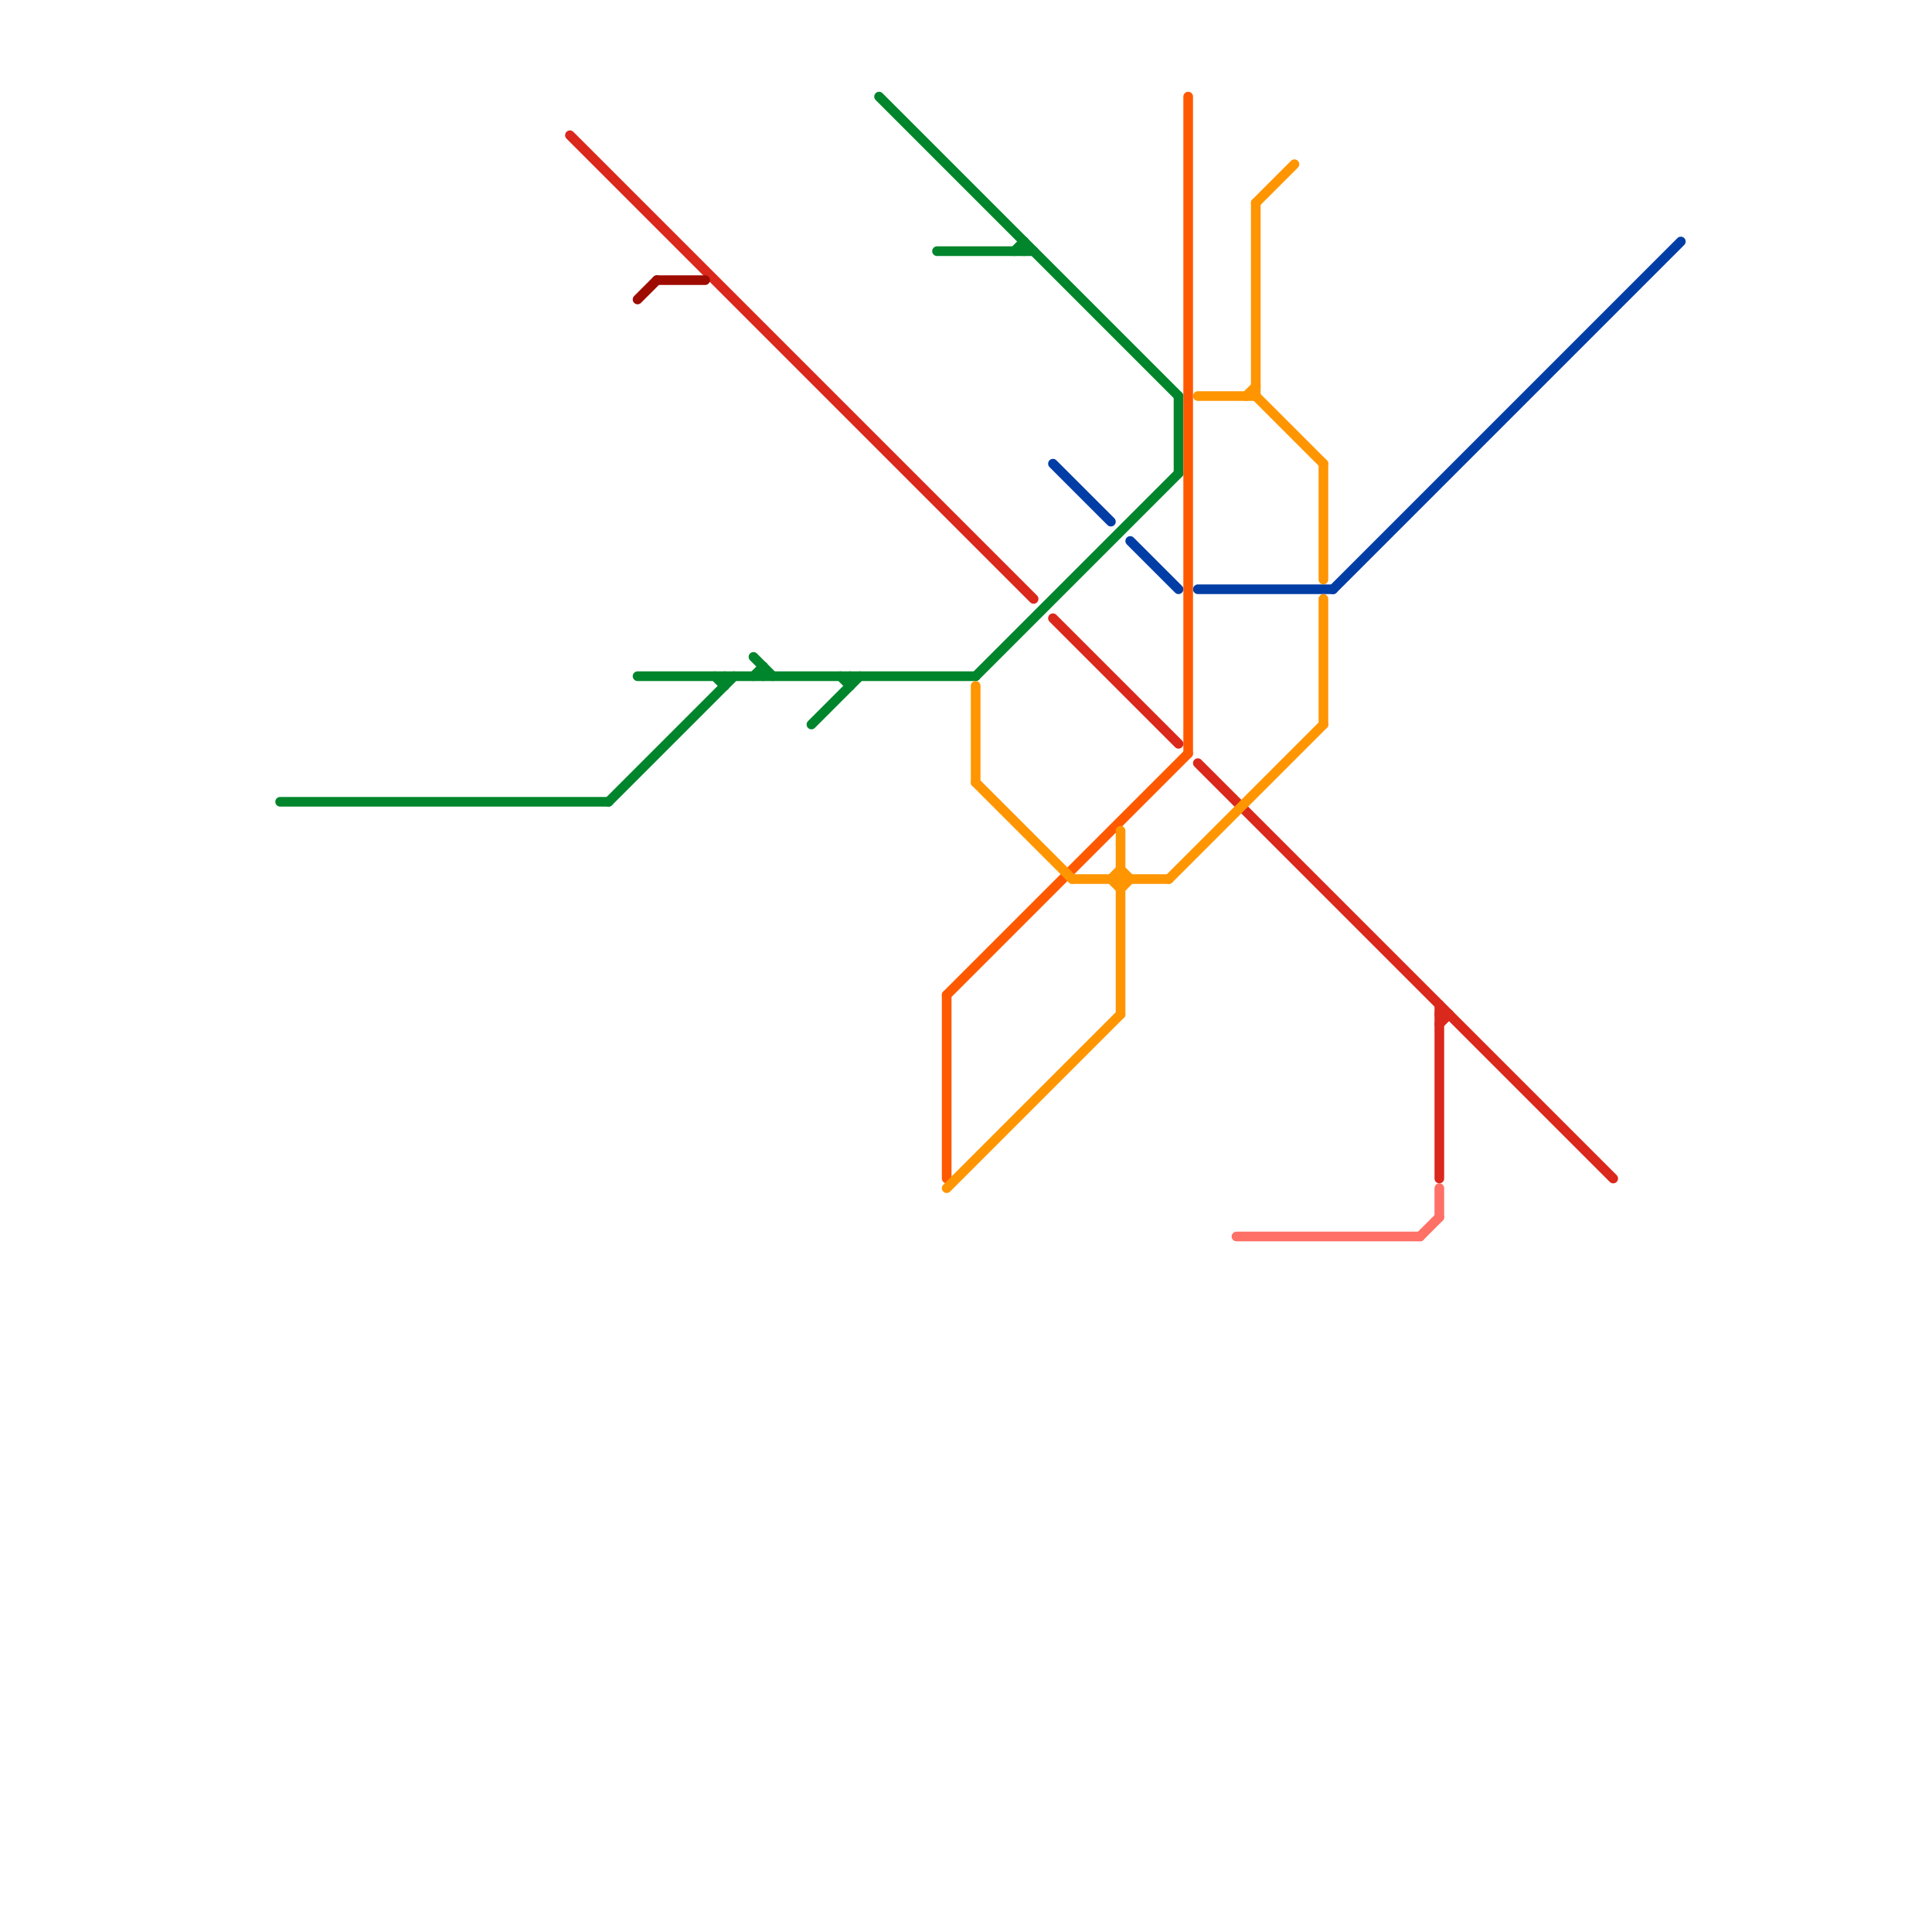 
<svg version="1.1" xmlns="http://www.w3.org/2000/svg" viewBox="0 0 200 200">
<style>text { font: 1px Helvetica; font-weight: 600; white-space: pre; dominant-baseline: central; } line { stroke-width: 1; fill: none; stroke-linecap: round; stroke-linejoin: round; } .c0 { stroke: #00852c } .c1 { stroke: #003da5 } .c2 { stroke: #ff5900 } .c3 { stroke: #da281c } .c4 { stroke: #ff9500 } .c5 { stroke: #ff7066 } .c6 { stroke: #9e0b00 } .w1 { stroke-width: 1; }</style><defs><g id="wm-xf"><circle r="1.2" fill="#000"/><circle r="0.9" fill="#fff"/><circle r="0.6" fill="#000"/><circle r="0.3" fill="#fff"/></g><g id="wm"><circle r="0.6" fill="#000"/><circle r="0.3" fill="#fff"/></g><g id="csm-00852c"><circle r="0.4" fill="#00852c"/><circle r="0.2" fill="#fff"/></g><g id="csm-003da5"><circle r="0.4" fill="#003da5"/><circle r="0.2" fill="#fff"/></g></defs><line class="c0 " x1="88" y1="70" x2="88" y2="71"/><line class="c0 " x1="78" y1="70" x2="79" y2="69"/><line class="c0 " x1="87" y1="70" x2="88" y2="71"/><line class="c0 " x1="79" y1="69" x2="79" y2="70"/><line class="c0 " x1="101" y1="70" x2="122" y2="49"/><line class="c0 " x1="66" y1="70" x2="101" y2="70"/><line class="c0 " x1="106" y1="25" x2="106" y2="26"/><line class="c0 " x1="105" y1="26" x2="106" y2="25"/><line class="c0 " x1="63" y1="83" x2="76" y2="70"/><line class="c0 " x1="74" y1="70" x2="75" y2="71"/><line class="c0 " x1="122" y1="41" x2="122" y2="49"/><line class="c0 " x1="91" y1="10" x2="122" y2="41"/><line class="c0 " x1="84" y1="75" x2="89" y2="70"/><line class="c0 " x1="97" y1="26" x2="107" y2="26"/><line class="c0 " x1="29" y1="83" x2="63" y2="83"/><line class="c0 " x1="78" y1="68" x2="80" y2="70"/><line class="c0 " x1="75" y1="70" x2="75" y2="71"/><line class="c1 " x1="117" y1="56" x2="122" y2="61"/><line class="c1 " x1="124" y1="61" x2="138" y2="61"/><line class="c1 " x1="138" y1="61" x2="174" y2="25"/><line class="c1 " x1="109" y1="48" x2="115" y2="54"/><line class="c2 " x1="123" y1="10" x2="123" y2="78"/><line class="c2 " x1="98" y1="103" x2="98" y2="122"/><line class="c2 " x1="98" y1="103" x2="123" y2="78"/><line class="c3 " x1="59" y1="14" x2="107" y2="62"/><line class="c3 " x1="149" y1="104" x2="149" y2="122"/><line class="c3 " x1="109" y1="64" x2="122" y2="77"/><line class="c3 " x1="149" y1="105" x2="150" y2="105"/><line class="c3 " x1="124" y1="79" x2="167" y2="122"/><line class="c3 " x1="149" y1="106" x2="150" y2="105"/><line class="c4 " x1="115" y1="91" x2="116" y2="92"/><line class="c4 " x1="101" y1="81" x2="111" y2="91"/><line class="c4 " x1="124" y1="41" x2="130" y2="41"/><line class="c4 " x1="137" y1="62" x2="137" y2="75"/><line class="c4 " x1="116" y1="92" x2="117" y2="91"/><line class="c4 " x1="130" y1="21" x2="130" y2="41"/><line class="c4 " x1="137" y1="48" x2="137" y2="60"/><line class="c4 " x1="129" y1="41" x2="130" y2="40"/><line class="c4 " x1="130" y1="41" x2="137" y2="48"/><line class="c4 " x1="116" y1="90" x2="117" y2="91"/><line class="c4 " x1="101" y1="71" x2="101" y2="81"/><line class="c4 " x1="98" y1="123" x2="116" y2="105"/><line class="c4 " x1="121" y1="91" x2="137" y2="75"/><line class="c4 " x1="130" y1="21" x2="134" y2="17"/><line class="c4 " x1="115" y1="91" x2="116" y2="90"/><line class="c4 " x1="116" y1="86" x2="116" y2="105"/><line class="c4 " x1="111" y1="91" x2="121" y2="91"/><line class="c5 " x1="149" y1="123" x2="149" y2="126"/><line class="c5 " x1="128" y1="128" x2="147" y2="128"/><line class="c5 " x1="147" y1="128" x2="149" y2="126"/><line class="c6 " x1="68" y1="29" x2="73" y2="29"/><line class="c6 " x1="66" y1="31" x2="68" y2="29"/>
</svg>
